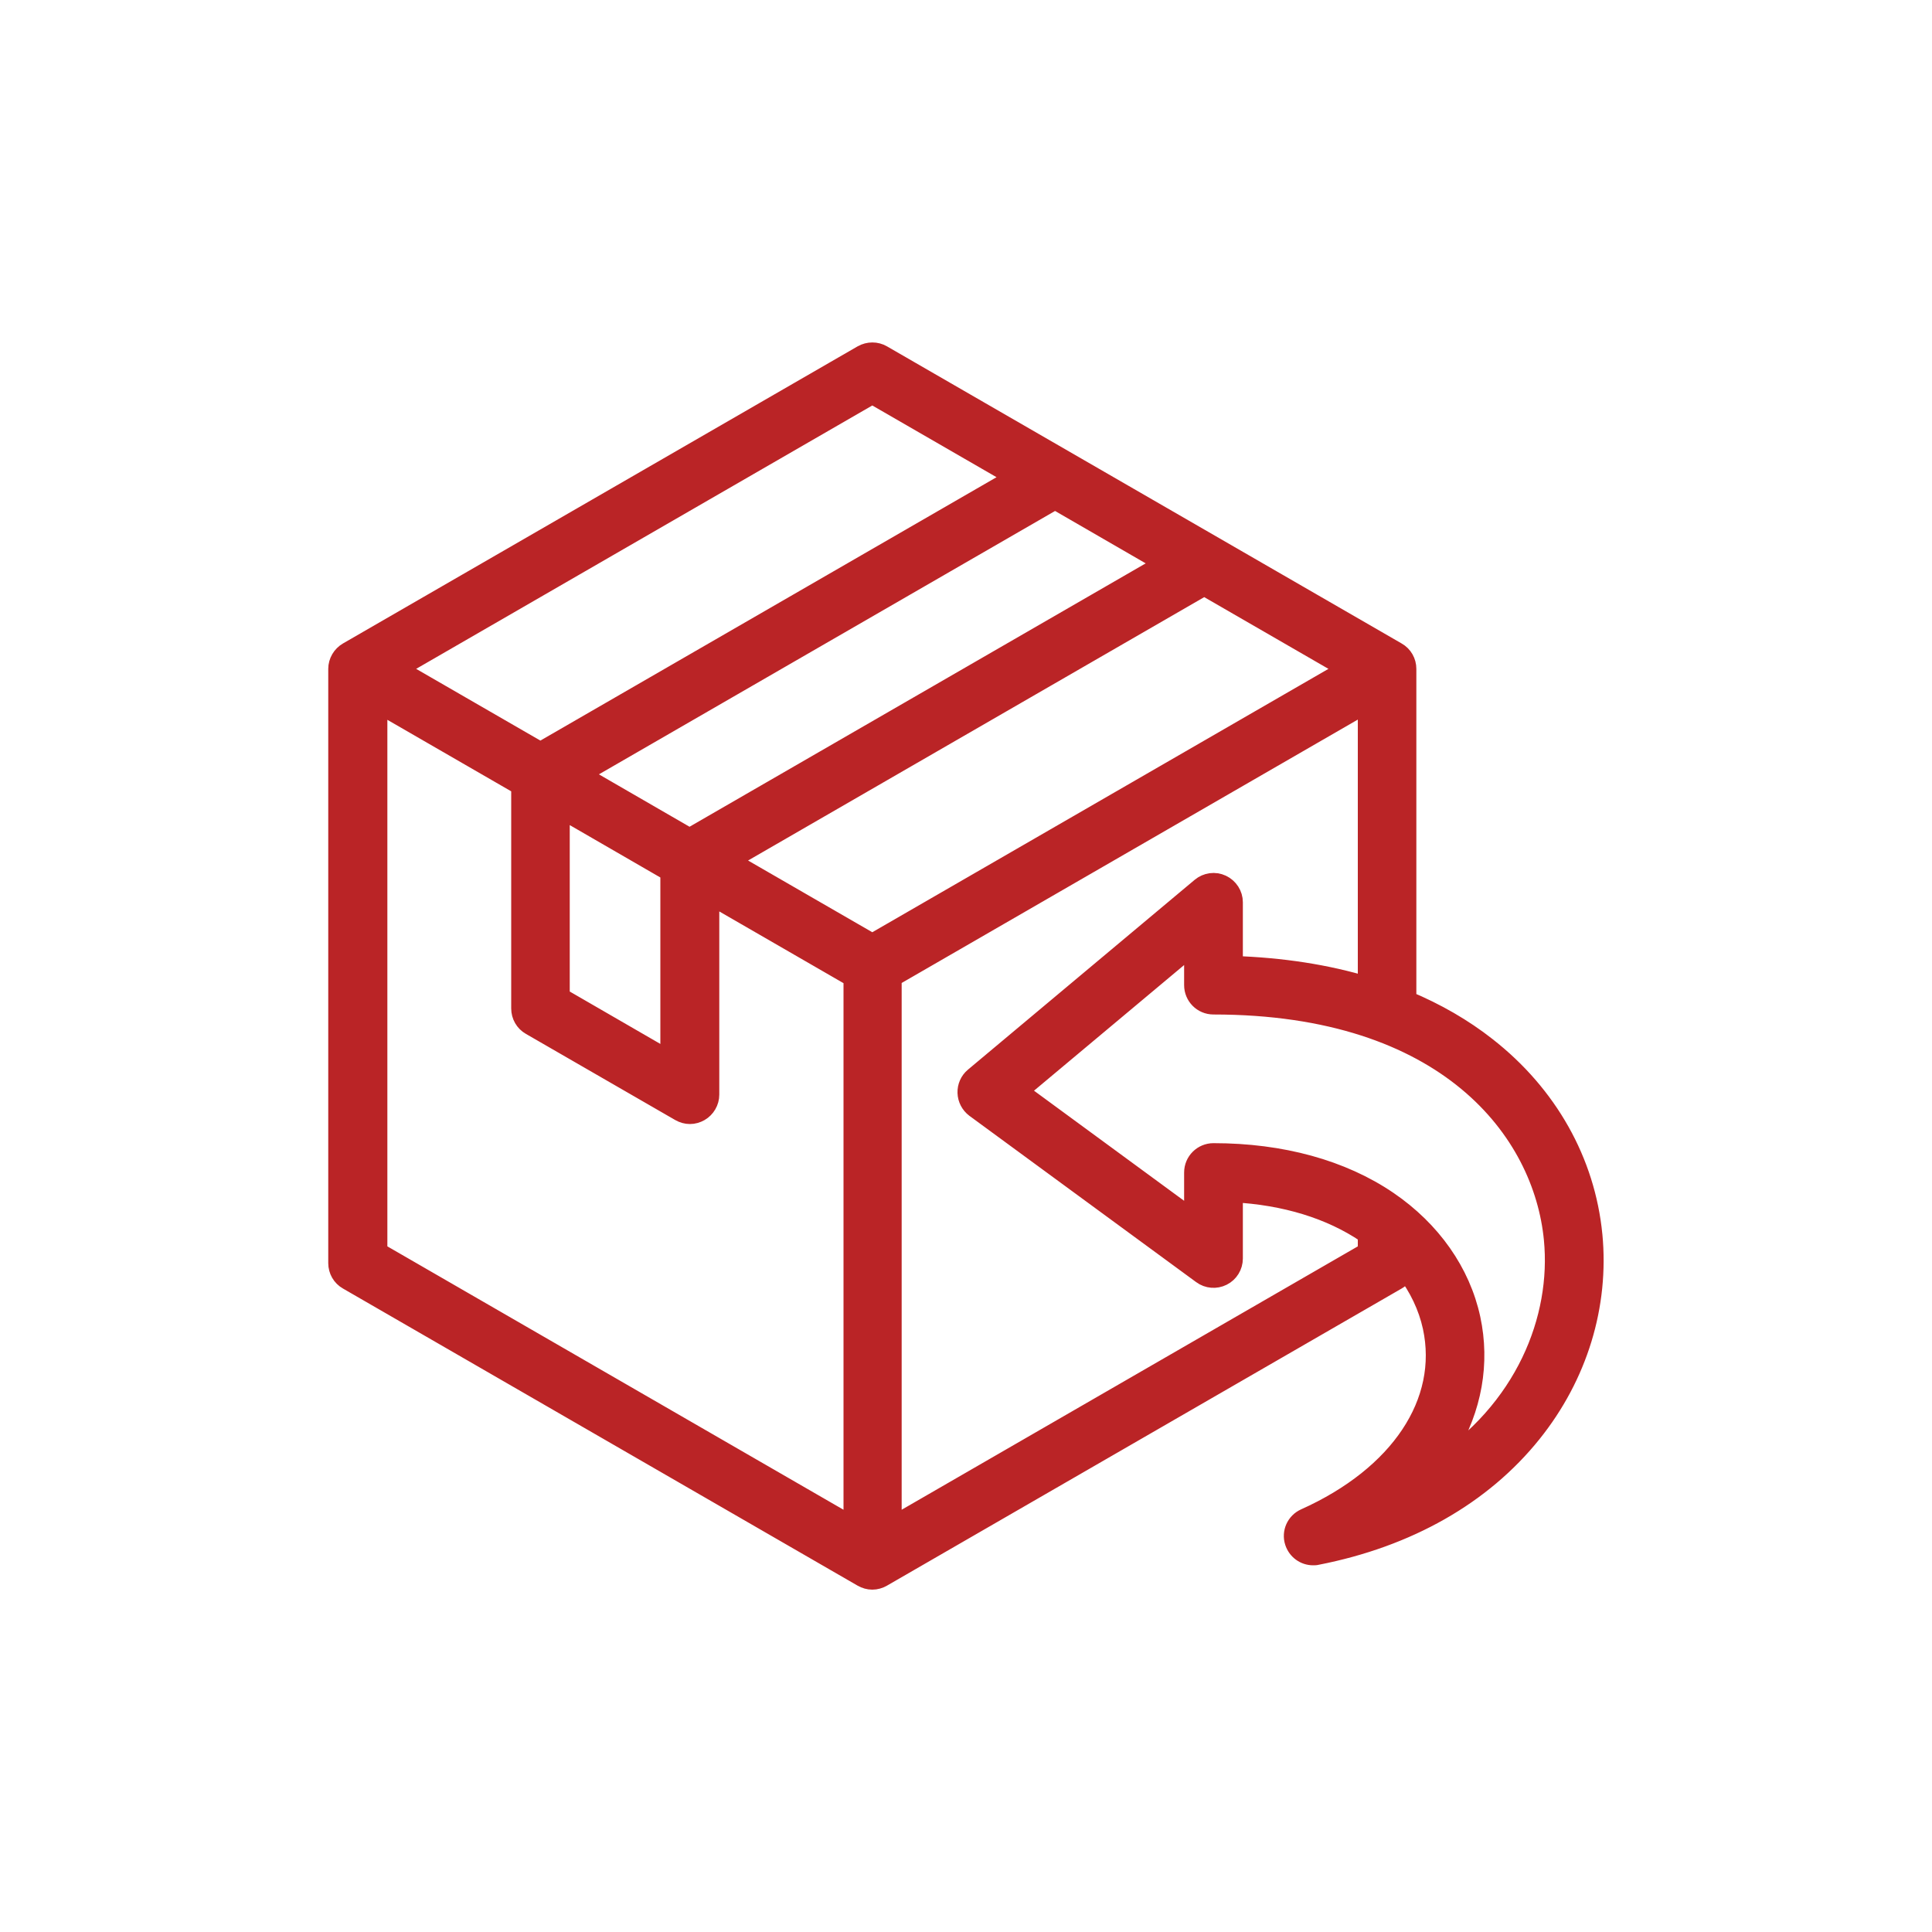 <svg viewBox="0 0 100 100" version="1.1" xmlns="http://www.w3.org/2000/svg" id="Layer_1">
  
  <defs>
    <style>
      .st0 {
        fill: #ba2426;
      }

      .st1 {
        fill: none;
        stroke: #ba2426;
        stroke-miterlimit: 10;
      }
    </style>
  </defs>
  <path d="M82.44,63.93c-.37-3.81-2.32-7.27-5.49-9.75-1.22-.96-2.61-1.76-4.14-2.4v-17.16c0-.36-.19-.7-.51-.88l-26.64-15.38c-.31-.18-.7-.18-1.02,0l-26.64,15.38c-.31.18-.51.52-.51.88v30.76c0,.36.19.7.51.88l26.64,15.38c.16.09.33.14.51.14s.35-.05.51-.14l26.64-15.38c.21-.12.36-.31.44-.53.69.89,1.17,1.9,1.4,2.95.84,3.9-1.69,7.7-6.59,9.9-.47.21-.71.74-.55,1.23.14.43.53.71.97.71.06,0,.13,0,.2-.02,4.7-.92,8.55-3.11,11.13-6.33,2.38-2.97,3.49-6.61,3.14-10.25h0ZM45.15,48.83l-7.43-4.29,24.61-14.21,7.43,4.29-24.61,14.21ZM30,40.08l24.61-14.21,5.69,3.29-24.61,14.21-5.69-3.29ZM34.68,45.13v9.77s-5.69-3.29-5.69-3.29v-9.77s5.69,3.29,5.69,3.29ZM45.15,20.41l7.43,4.29-24.61,14.21-7.43-4.29,24.61-14.21ZM19.53,36.38l7.43,4.29v11.53c0,.36.19.7.51.88l7.73,4.46c.16.09.33.14.51.14s.35-.05.51-.14c.31-.18.51-.52.51-.88v-10.35s7.43,4.29,7.43,4.29v28.41l-24.61-14.21v-28.41ZM46.17,79v-28.41l24.61-14.21v14.68c-2.11-.64-4.44-1-6.95-1.08v-3.28c0-.39-.23-.75-.59-.92-.36-.17-.78-.11-1.08.14l-11.74,9.83c-.24.2-.37.5-.36.81.01.31.16.6.41.79l11.74,8.61c.31.23.72.26,1.06.09.34-.17.56-.52.56-.91v-3.41c2.69.14,5.05.87,6.88,2.11.02.02.05.03.07.05v.91l-24.61,14.21ZM74.24,76.02c.25-.33.48-.66.69-1.01,1.28-2.12,1.69-4.46,1.2-6.75-.52-2.41-2.04-4.57-4.28-6.1-2.39-1.63-5.52-2.49-9.04-2.49-.56,0-1.02.45-1.02,1.02v2.45l-9.08-6.66,9.08-7.6v2.11c0,.56.45,1.02,1.02,1.02,12.12,0,17.06,6.54,17.6,12.13.4,4.1-1.47,8.88-6.17,11.89h0Z" class="st0"></path>
  <path d="M82.44,63.93c-.37-3.81-2.32-7.27-5.49-9.75-1.22-.96-2.61-1.76-4.14-2.4v-17.16c0-.36-.19-.7-.51-.88l-26.64-15.38c-.31-.18-.7-.18-1.02,0l-26.64,15.38c-.31.18-.51.52-.51.88v30.76c0,.36.19.7.51.88l26.64,15.38c.16.09.33.14.51.14s.35-.05.51-.14l26.64-15.38c.21-.12.36-.31.44-.53.69.89,1.17,1.9,1.4,2.95.84,3.9-1.69,7.7-6.59,9.9-.47.21-.71.74-.55,1.23.14.43.53.71.97.71.06,0,.13,0,.2-.02,4.7-.92,8.55-3.11,11.13-6.33,2.38-2.97,3.49-6.61,3.14-10.25h0ZM45.15,48.83l-7.43-4.29,24.61-14.21,7.43,4.29-24.61,14.21ZM30,40.08l24.61-14.21,5.69,3.29-24.61,14.21-5.69-3.29ZM34.68,45.13v9.77s-5.69-3.29-5.69-3.29v-9.77s5.69,3.29,5.69,3.29ZM45.15,20.41l7.43,4.29-24.61,14.21-7.43-4.29,24.61-14.21ZM19.53,36.38l7.43,4.29v11.53c0,.36.19.7.51.88l7.73,4.46c.16.09.33.14.51.14s.35-.05.51-.14c.31-.18.51-.52.51-.88v-10.35s7.43,4.29,7.43,4.29v28.41l-24.61-14.21v-28.41ZM46.17,79v-28.41l24.61-14.21v14.68c-2.11-.64-4.44-1-6.95-1.08v-3.28c0-.39-.23-.75-.59-.92-.36-.17-.78-.11-1.08.14l-11.74,9.83c-.24.2-.37.5-.36.81.01.31.16.6.41.79l11.74,8.61c.31.23.72.26,1.06.09.34-.17.56-.52.56-.91v-3.41c2.69.14,5.05.87,6.88,2.11.02.02.05.03.07.05v.91l-24.61,14.21ZM74.24,76.02c.25-.33.48-.66.69-1.01,1.28-2.12,1.69-4.46,1.2-6.75-.52-2.41-2.04-4.57-4.28-6.1-2.39-1.63-5.52-2.49-9.04-2.49-.56,0-1.02.45-1.02,1.02v2.45l-9.08-6.66,9.08-7.6v2.11c0,.56.45,1.02,1.02,1.02,12.12,0,17.06,6.54,17.6,12.13.4,4.1-1.47,8.88-6.17,11.89h0Z" class="st1"></path>
</svg>